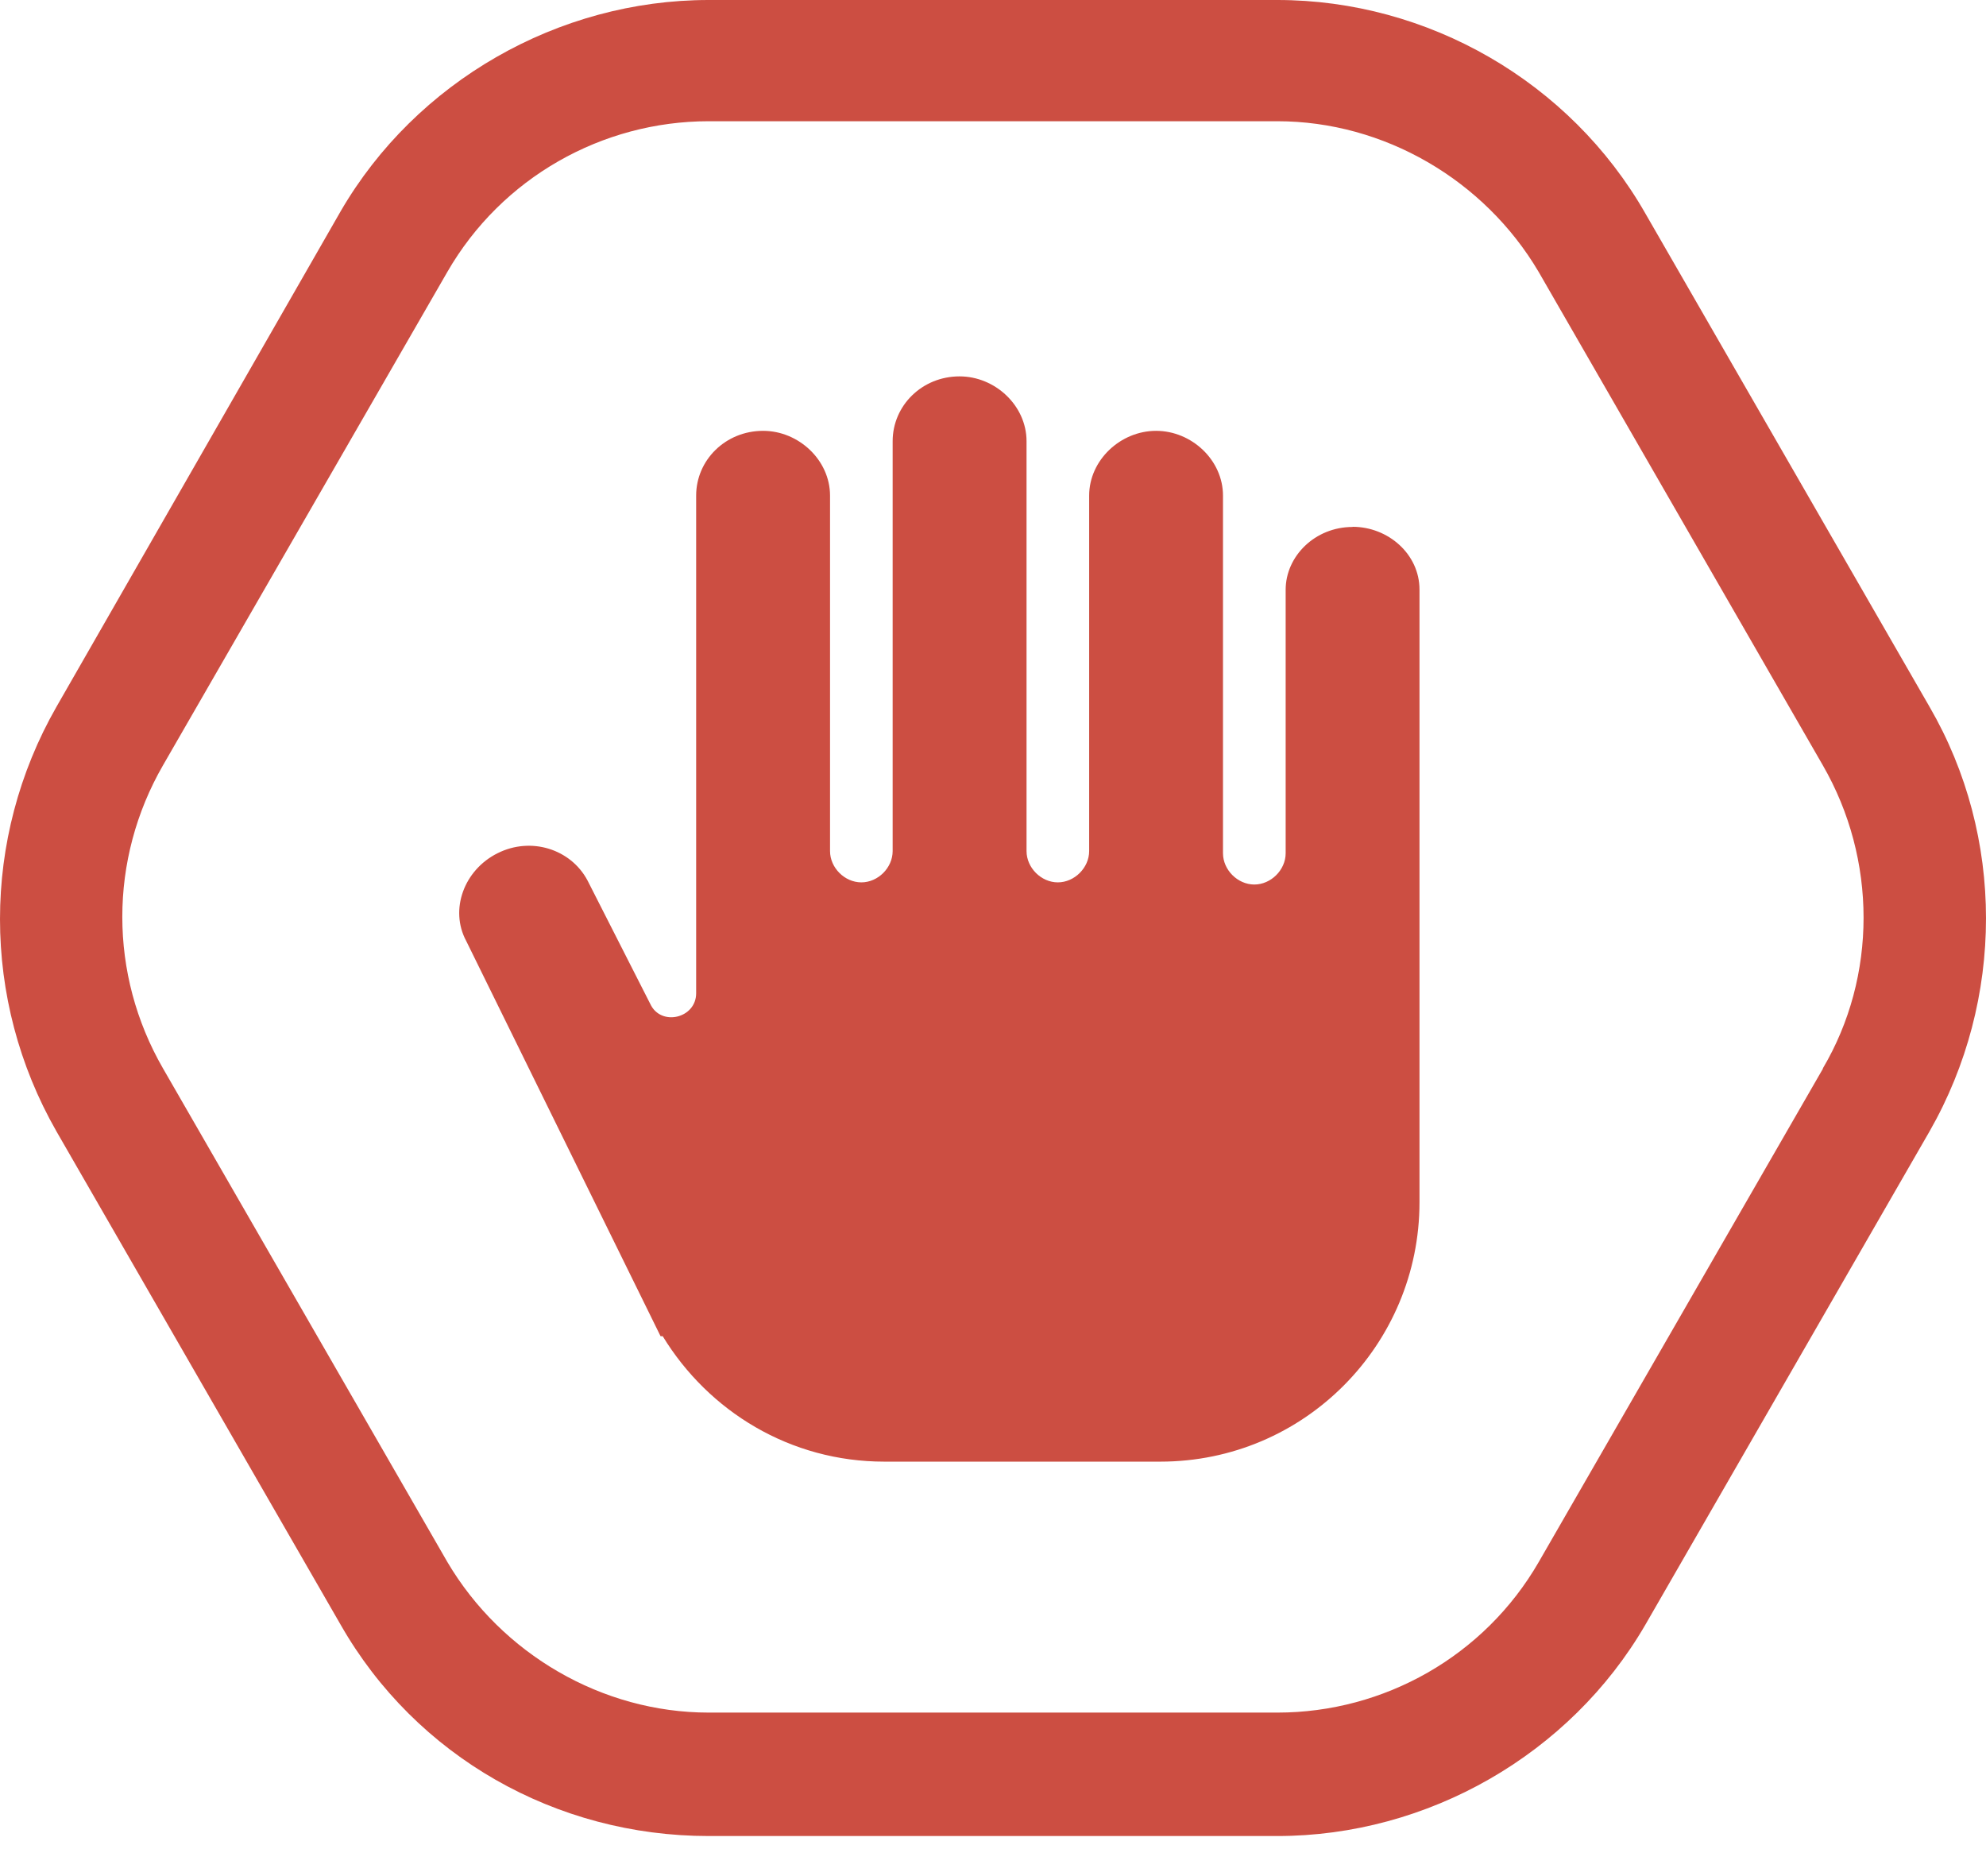 <svg width="36" height="34" viewBox="0 0 36 34" fill="none" xmlns="http://www.w3.org/2000/svg">
<g clip-path="url(#clip0_1013_3712)">
<path d="M24.518 9.55C23.836 9.55 23.305 10.081 23.305 10.688V15.463C23.305 15.765 23.039 16.03 22.737 16.03C22.435 16.03 22.169 15.765 22.169 15.463V8.982C22.169 8.339 21.602 7.808 20.956 7.808C20.311 7.808 19.743 8.339 19.743 8.982V15.424C19.743 15.726 19.477 15.991 19.175 15.991C18.873 15.991 18.608 15.726 18.608 15.424V7.996C18.608 7.352 18.04 6.821 17.394 6.821C16.712 6.821 16.181 7.352 16.181 7.996V15.424C16.181 15.726 15.916 15.991 15.614 15.991C15.311 15.991 15.046 15.726 15.046 15.424V8.982C15.046 8.339 14.478 7.808 13.833 7.808C13.15 7.808 12.619 8.339 12.619 8.982V18.001C12.619 18.457 11.976 18.608 11.786 18.191L10.649 15.955C10.346 15.387 9.625 15.158 9.019 15.463C8.412 15.765 8.146 16.486 8.451 17.053L11.974 24.216H12.013C12.846 25.58 14.325 26.489 16.03 26.489H21.032C23.646 26.489 25.731 24.367 25.731 21.789V10.685C25.731 10.042 25.163 9.547 24.518 9.547V9.55Z" fill="#CC4E42"/>
<path d="M34.977 12.81L29.824 3.866C28.46 1.479 25.882 0 23.154 0H12.846C10.118 0 7.54 1.479 6.176 3.827L1.023 12.81C-0.341 15.197 -0.341 18.116 1.023 20.503L6.176 29.447C7.54 31.834 10.079 33.274 12.846 33.274H23.154C25.882 33.274 28.46 31.795 29.824 29.447L34.977 20.503C36.341 18.116 36.341 15.161 34.977 12.81ZM33.045 19.366L27.892 28.309C26.908 30.014 25.088 31.037 23.156 31.037H12.846C10.914 31.037 9.094 29.975 8.11 28.309L2.955 19.363C1.971 17.658 1.971 15.575 2.955 13.869L8.11 4.926C9.094 3.221 10.914 2.197 12.846 2.197H23.154C25.086 2.197 26.906 3.26 27.89 4.926L33.042 13.869C34.027 15.575 34.027 17.697 33.042 19.363L33.045 19.366Z" fill="#CC4E42"/>
</g>
<defs>
<clipPath id="clip0_1013_3712">
<rect width="36" height="33.271" fill="white"/>
</clipPath>
</defs>
</svg>
